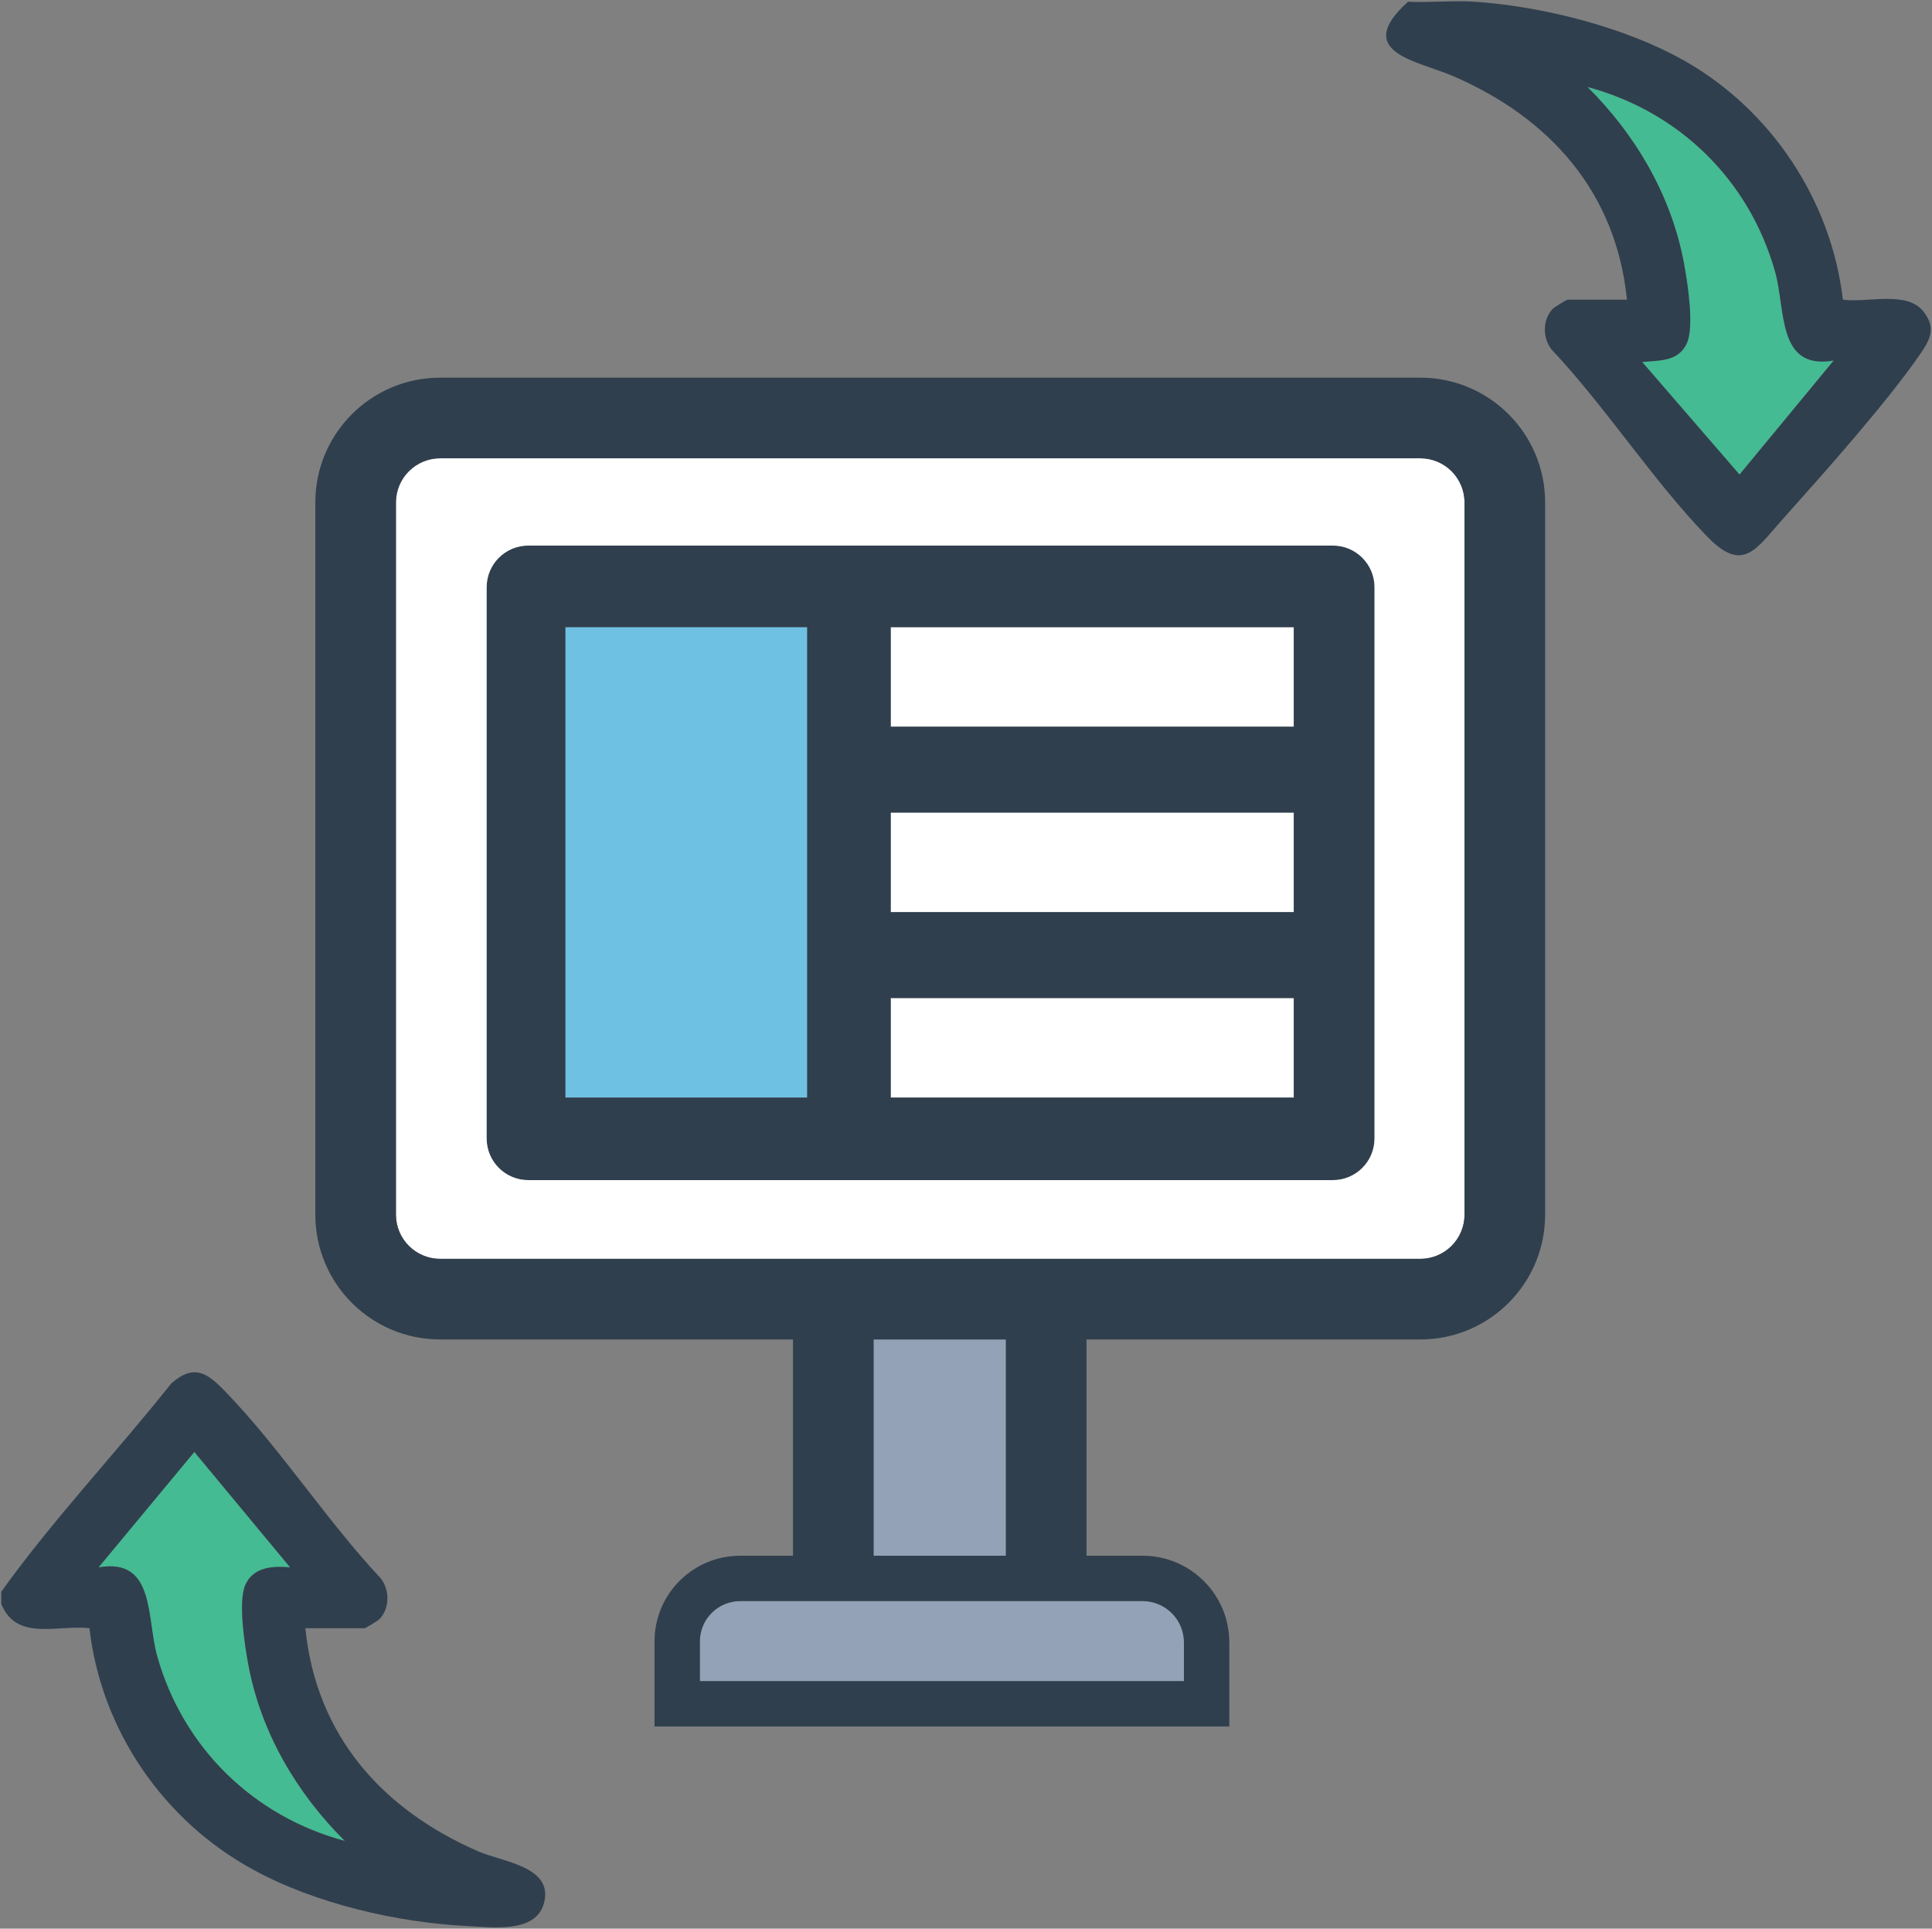 <svg viewBox="0 0 383.43 382.74" xmlns="http://www.w3.org/2000/svg" data-name="Layer 1" id="Layer_1">
  <rect x="0" y="0" width="383.43" height="382.74" fill="#808080" stroke="none"/>
  <path style="fill: #44bb92;" d="M315.04,17.25c18.22,4.88,32.14,18.5,37.25,36.66,2.15,7.65.37,19.59,11.64,17.63l-18.7,22.64-19.32-22.34c3.39-.35,7.21,0,8.89-3.78,1.48-3.33.1-12.13-.62-15.95-2.52-13.37-9.59-25.39-19.14-34.86Z"></path>
  <path style="fill: #2f3f4e;" d="M315.04,17.25c9.55,9.47,16.62,21.49,19.14,34.86.72,3.82,2.1,12.62.62,15.95-1.68,3.78-5.5,3.43-8.89,3.78l19.32,22.34,18.7-22.64c-11.27,1.96-9.49-9.98-11.64-17.63-5.11-18.16-19.03-31.78-37.25-36.66ZM381.76,61.86c2.48,3.22,1.37,5.45-.68,8.42-6.79,9.83-19.23,23.75-27.43,32.92-5.18,5.8-7.75,10.57-14.78,3.34-10.81-11.13-20.2-25.79-30.97-37.21-1.76-2.3-1.79-5.85.24-8.02.33-.36,2.81-1.84,2.98-1.84h11.77c-2.15-21.34-15.28-36.03-34.41-44.33-7.09-3.08-20.22-4.71-9.04-14.79,4.37.21,8.93-.3,13.28,0,13.35.9,29.86,5.04,41.65,11.75,17.18,9.77,29.08,27.69,31.37,47.37,4.8.69,12.73-1.89,16.02,2.39Z"></path>
  <rect style="fill: #fff;" height="19.76" width="80" y="124.46" x="176.77"></rect>
  <rect style="fill: #fff;" height="19.76" width="80" y="198.06" x="176.77"></rect>
  <rect style="fill: #fff;" height="19.76" width="80" y="161.26" x="176.77"></rect>
  <rect style="fill: #94a2b7;" height="42.92" width="26.25" y="265.82" x="173.38"></rect>
  <path style="fill: #94a2b7;" d="M226.76,317.74c4.53,0,8.21,3.68,8.21,8.2v7.68h-96.07v-7.88c0-4.41,3.59-8,8-8h79.86Z"></path>
  <rect style="fill: #6fc1e4;" height="93.36" width="48" y="124.46" x="112.2"></rect>
  <path style="fill: #2f3f4e;" d="M256.77,144.22v-19.76h-80v19.76h80ZM176.77,161.26v19.76h80v-19.76h-80ZM112.2,217.82h48v-93.36h-48v93.36ZM264.52,108.27c4.57,0,8.27,3.7,8.27,8.27v109.39c0,4.57-3.7,8.27-8.27,8.27H104.85c-4.57,0-8.27-3.7-8.27-8.27v-109.39c0-4.57,3.7-8.27,8.27-8.27h159.67ZM176.77,217.82h80v-19.76h-80v19.76Z"></path>
  <path style="fill: #fff;" d="M96.58,116.54v109.39c0,4.57,3.7,8.27,8.27,8.27h159.67c4.57,0,8.27-3.7,8.27-8.27v-109.39c0-4.57-3.7-8.27-8.27-8.27H104.85c-4.57,0-8.27,3.7-8.27,8.27ZM281.88,249.82H87.35c-4.84,0-8.77-3.93-8.77-8.77V99.72c0-4.84,3.93-8.77,8.77-8.77h194.53c4.84,0,8.77,3.93,8.77,8.77v141.33c0,4.84-3.93,8.77-8.77,8.77Z"></path>
  <path style="fill: #2f3f4e;" d="M173.38,265.82v42.92h26.25v-42.92h-26.25ZM234.97,325.94c0-4.52-3.68-8.2-8.21-8.2h-79.86c-4.41,0-8,3.59-8,8v7.88h96.07v-7.68ZM87.35,249.82h194.53c4.84,0,8.77-3.93,8.77-8.77V99.72c0-4.84-3.93-8.77-8.77-8.77H87.35c-4.84,0-8.77,3.93-8.77,8.77v141.33c0,4.84,3.93,8.77,8.77,8.77ZM215.63,265.82v42.92h11.13c9.5,0,17.21,7.7,17.21,17.2v16.68h-114.07v-16.88c0-9.39,7.61-17,17-17h10.48v-42.92h-70.03c-13.68,0-24.77-11.09-24.77-24.77V99.72c0-13.68,11.09-24.77,24.77-24.77h194.53c13.68,0,24.77,11.09,24.77,24.77v141.33c0,13.68-11.09,24.77-24.77,24.77h-66.25Z"></path>
  <path style="fill: #44bb92;" d="M38.57,288.14l19.01,22.91c-3.4-.3-7.29-.11-8.89,3.48-1.48,3.33-.1,12.13.62,15.95,2.51,13.37,9.59,25.39,19.13,34.86-18.17-4.86-32.14-18.54-37.24-36.66-2.15-7.65-.37-19.59-11.64-17.63l19.01-22.91Z"></path>
  <path style="fill: #2f3f4e;" d="M75.59,313.26c1.75,2.3,1.79,5.85-.24,8.02-.33.36-2.81,1.84-2.98,1.84h-11.77c2.15,21.34,15.27,36.03,34.41,44.33,4.73,2.06,15.13,2.98,12.88,10.46-1.73,5.72-10.12,4.57-15,4.33-14.05-.69-30.19-4.42-42.56-11.15-17.87-9.72-30.24-27.67-32.58-47.97-6.36-.7-14.49,2.65-17.5-4.83v-2.41c10.35-14.42,22.7-27.44,33.77-41.36,4.49-3.92,7.12-2.05,10.59,1.53,10.83,11.14,20.24,25.76,30.98,37.21ZM68.44,365.34c-9.54-9.47-16.62-21.49-19.13-34.86-.72-3.82-2.1-12.62-.62-15.95,1.6-3.59,5.49-3.78,8.89-3.48l-19.01-22.91-19.01,22.91c11.27-1.96,9.49,9.98,11.64,17.63,5.1,18.12,19.07,31.8,37.24,36.66Z"></path>
</svg>